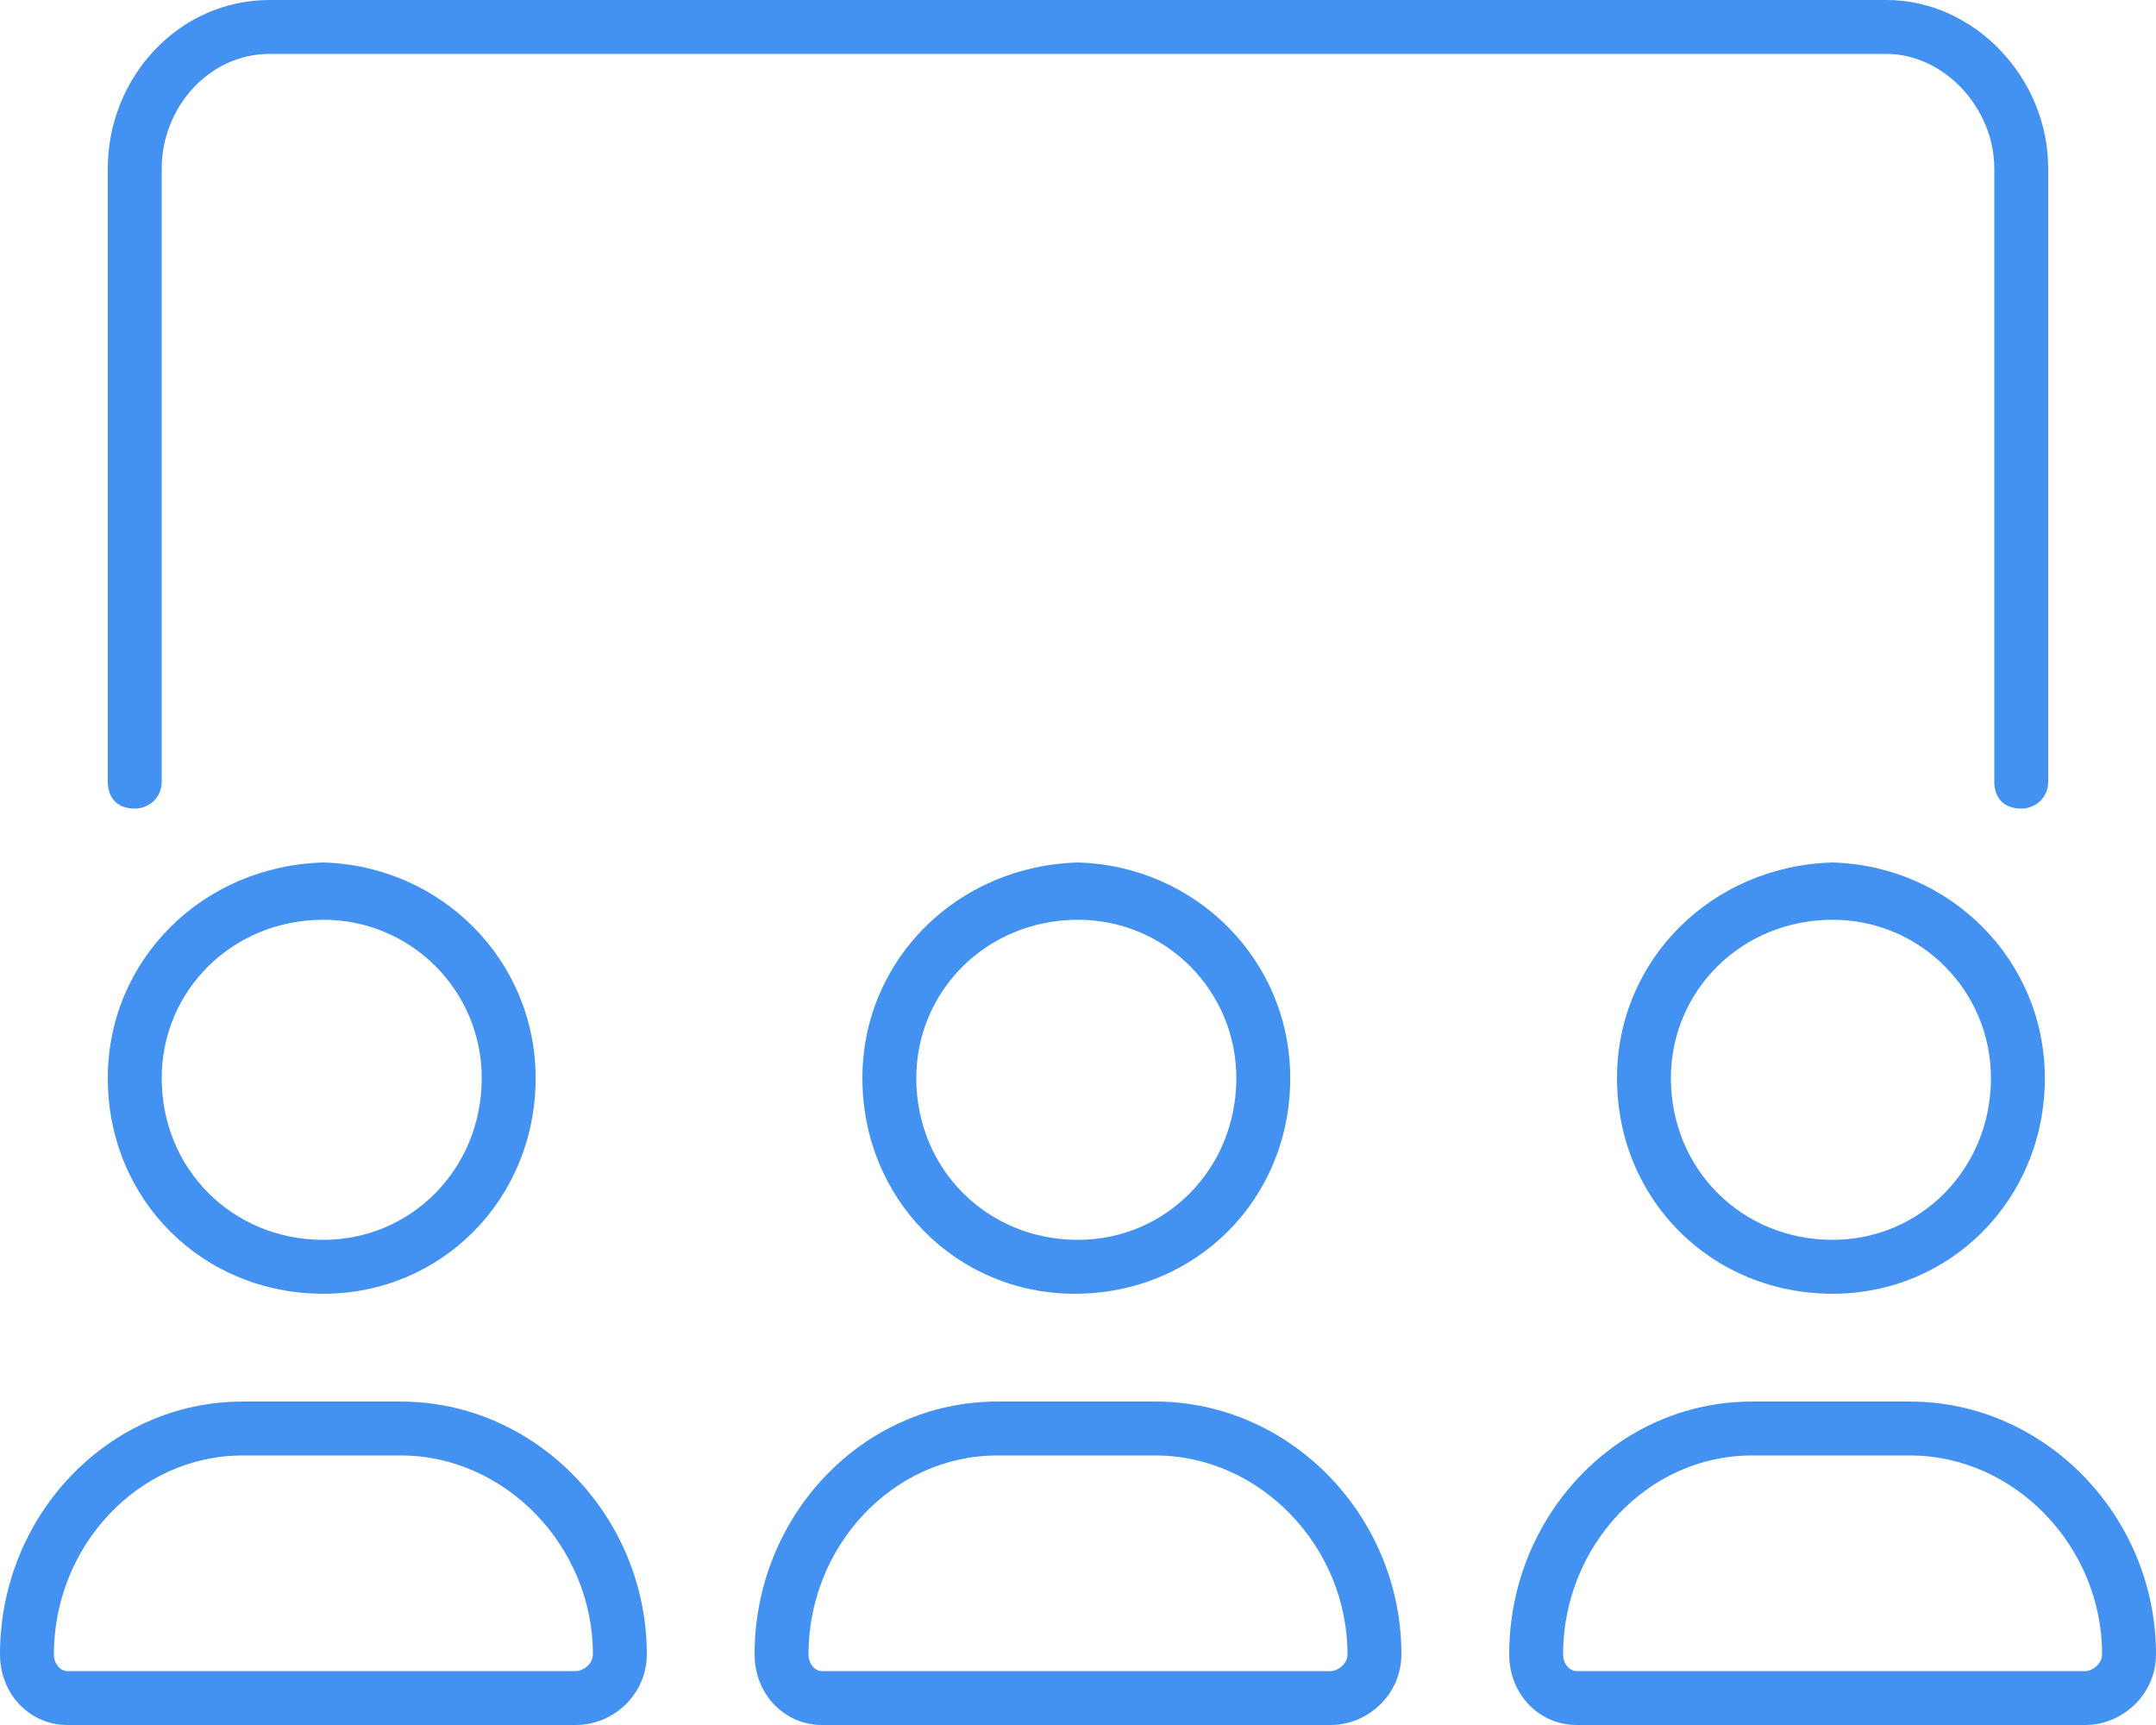 <svg width="50" height="40" viewBox="0 0 50 40" fill="none" xmlns="http://www.w3.org/2000/svg">
<path d="M42.5 20C45.234 20.078 47.422 22.266 47.422 25C47.422 27.812 45.234 30 42.5 30C39.688 30 37.5 27.812 37.5 25C37.5 22.266 39.688 20.078 42.5 20ZM42.5 28.75C44.531 28.75 46.172 27.109 46.172 25C46.172 22.969 44.531 21.328 42.5 21.328C40.391 21.328 38.75 22.969 38.75 25C38.75 27.109 40.391 28.75 42.5 28.75ZM3.125 18.75C2.734 18.75 2.5 18.516 2.5 18.125V3.906C2.5 1.797 4.141 0 6.25 0H43.75C45.781 0 47.5 1.797 47.5 3.906V18.125C47.5 18.516 47.188 18.75 46.875 18.75C46.484 18.75 46.25 18.516 46.25 18.125V3.906C46.25 2.5 45.078 1.25 43.75 1.25H6.25C4.844 1.25 3.75 2.5 3.75 3.906V18.125C3.75 18.516 3.438 18.75 3.125 18.75ZM20 25C20 22.266 22.188 20.078 25 20C27.734 20.078 29.922 22.266 29.922 25C29.922 27.812 27.734 30 24.922 30C22.188 30 20 27.812 20 25ZM28.672 25C28.672 22.969 27.031 21.328 25 21.328C22.891 21.328 21.25 22.969 21.25 25C21.25 27.109 22.891 28.75 25 28.75C27.031 28.75 28.672 27.109 28.672 25ZM26.797 32.5C29.922 32.5 32.5 35.156 32.5 38.359C32.5 39.297 31.719 40 30.859 40H19.062C18.203 40 17.5 39.297 17.5 38.359C17.5 35.156 20 32.5 23.125 32.5H26.797ZM30.859 38.75C31.016 38.75 31.25 38.594 31.25 38.359C31.25 35.859 29.219 33.75 26.797 33.75H23.125C20.703 33.75 18.75 35.859 18.75 38.359C18.75 38.594 18.906 38.75 19.062 38.75H30.859ZM44.297 32.5C47.422 32.5 50 35.156 50 38.359C50 39.297 49.219 40 48.359 40H36.562C35.703 40 35 39.297 35 38.359C35 35.156 37.5 32.5 40.625 32.5H44.297ZM48.359 38.75C48.516 38.75 48.75 38.594 48.75 38.359C48.75 35.859 46.719 33.75 44.297 33.75H40.625C38.203 33.75 36.25 35.859 36.25 38.359C36.25 38.594 36.406 38.75 36.562 38.75H48.359ZM9.297 32.5C12.422 32.5 15 35.156 15 38.359C15 39.297 14.219 40 13.359 40H1.562C0.703 40 0 39.297 0 38.359C0 35.156 2.5 32.5 5.625 32.5H9.297ZM13.359 38.75C13.516 38.75 13.75 38.594 13.75 38.359C13.75 35.859 11.719 33.75 9.297 33.75H5.625C3.203 33.75 1.25 35.859 1.25 38.359C1.25 38.594 1.406 38.75 1.562 38.75H13.359ZM2.5 25C2.5 22.266 4.688 20.078 7.5 20C10.234 20.078 12.422 22.266 12.422 25C12.422 27.812 10.234 30 7.5 30C4.688 30 2.5 27.812 2.5 25ZM11.172 25C11.172 22.969 9.531 21.328 7.5 21.328C5.391 21.328 3.75 22.969 3.75 25C3.75 27.109 5.391 28.75 7.5 28.75C9.531 28.75 11.172 27.109 11.172 25Z" fill="#4392F1"/>
</svg>
